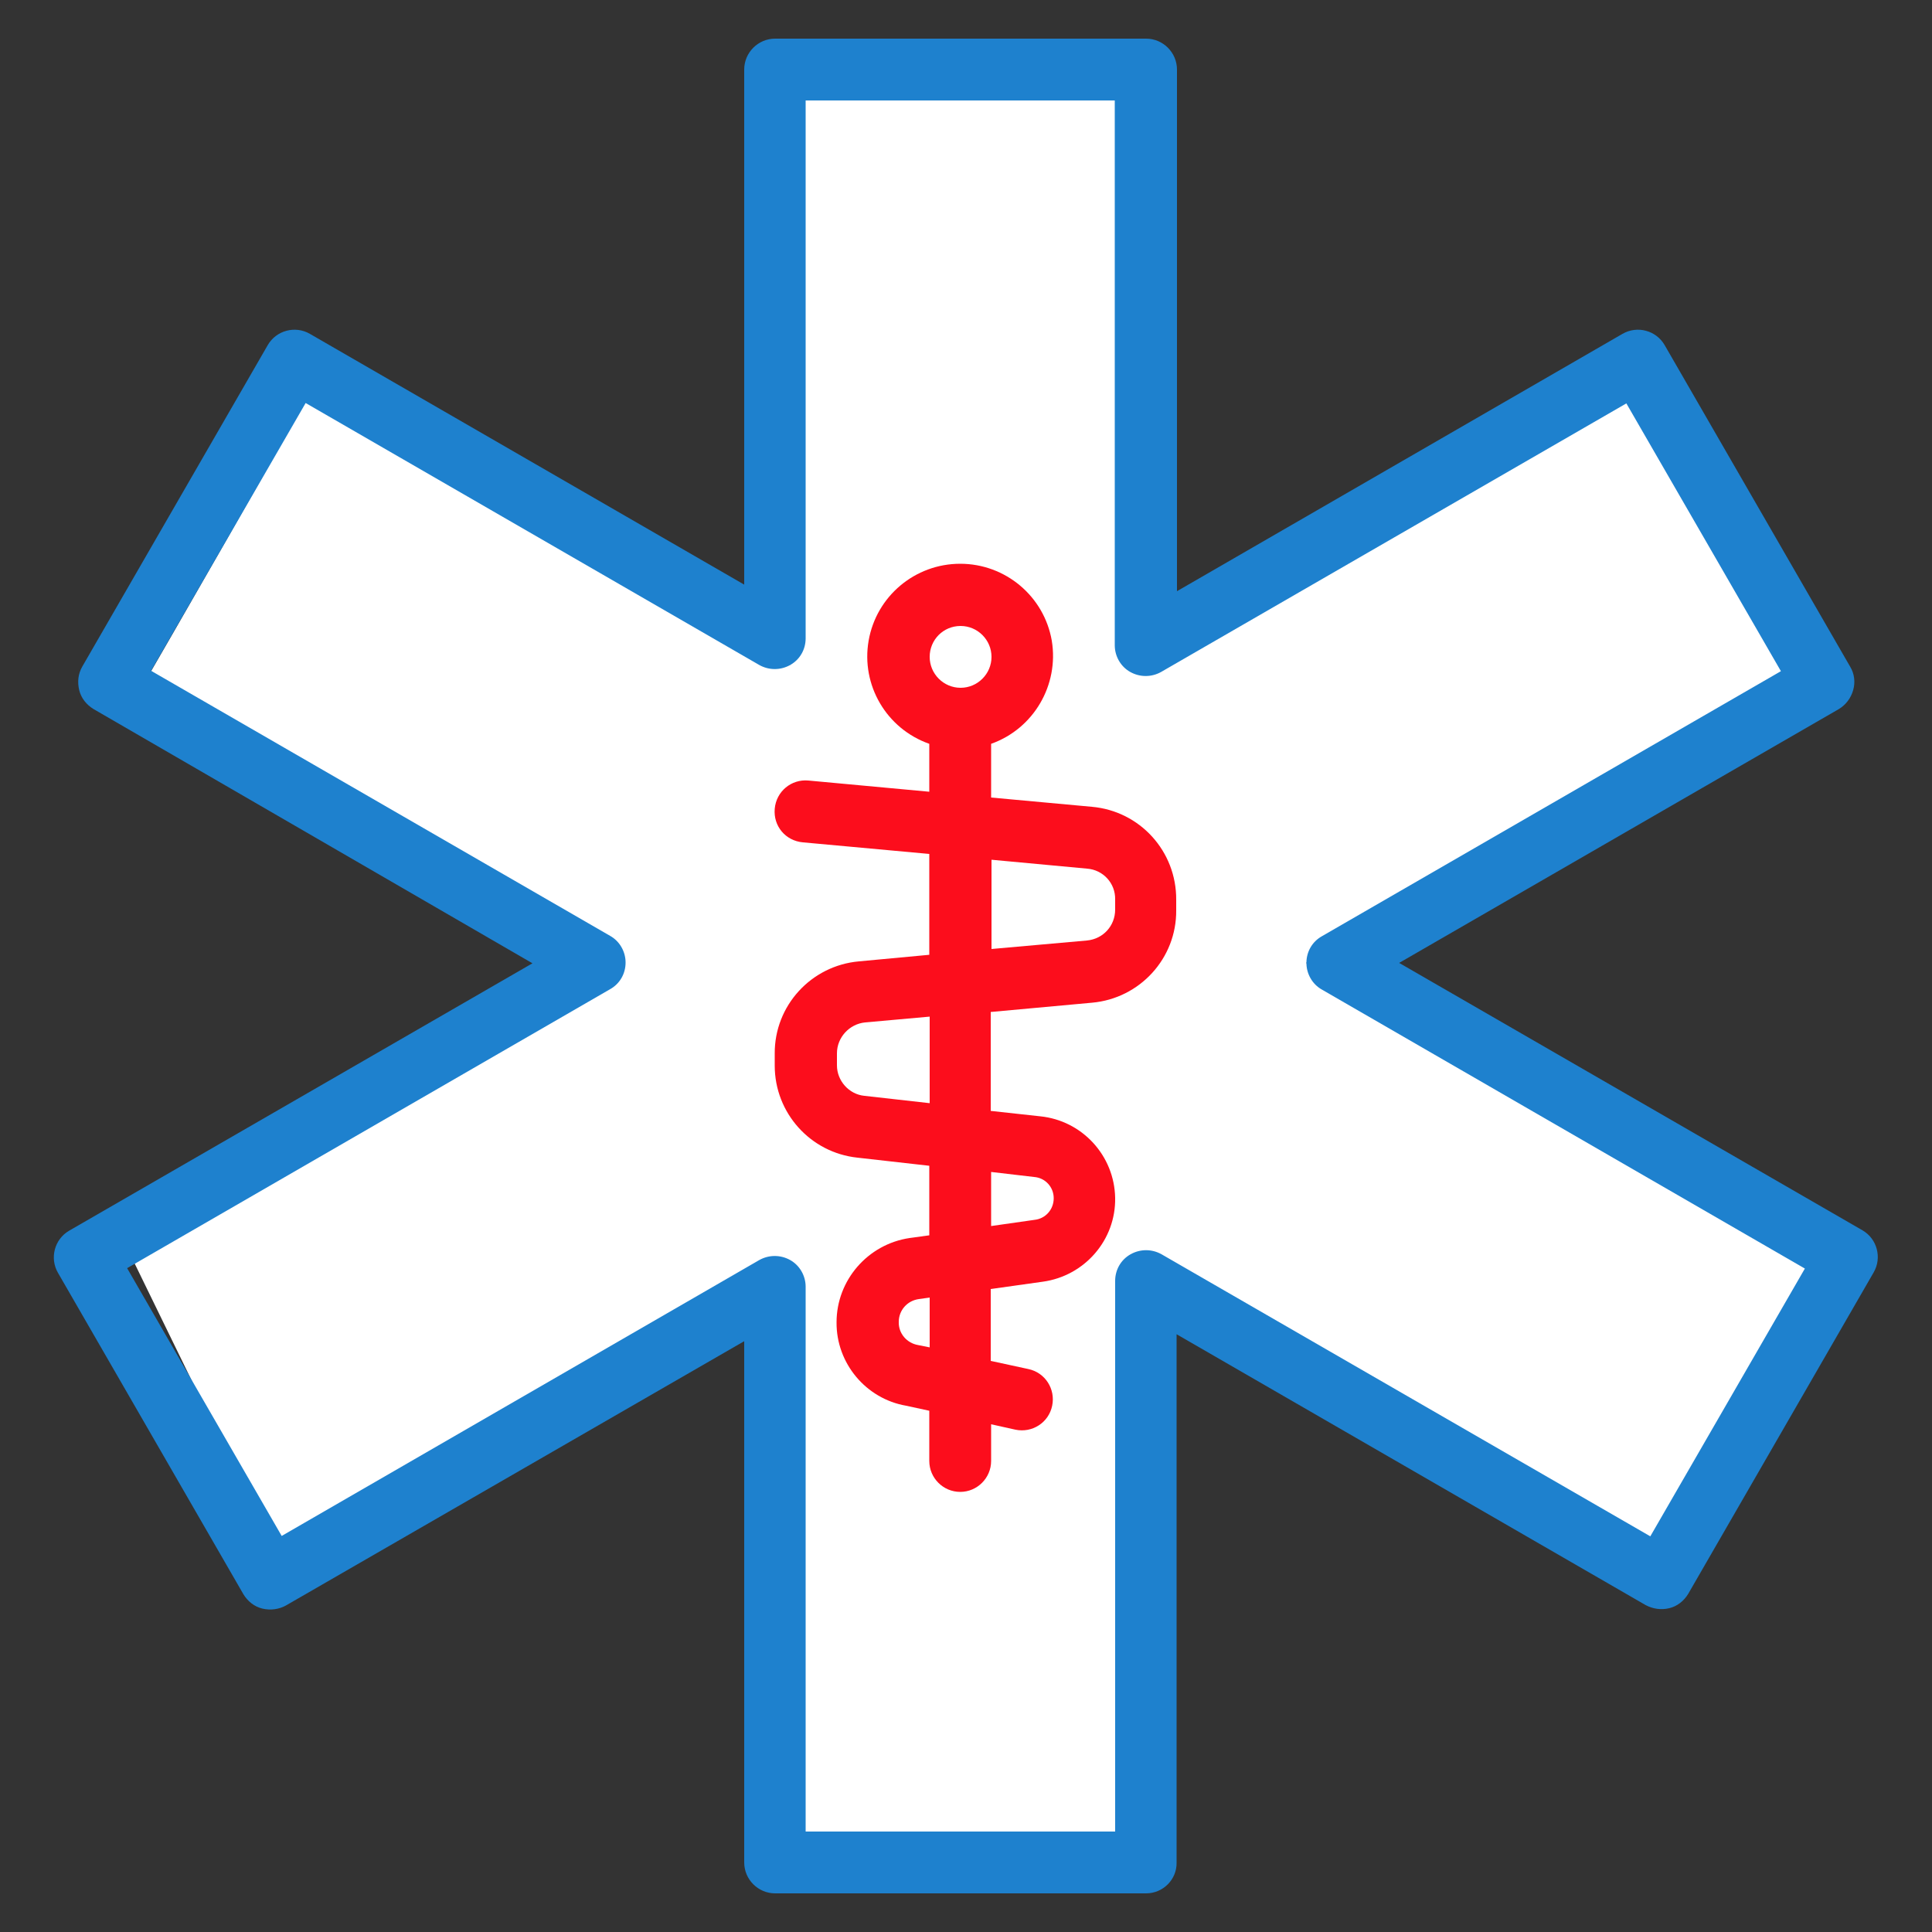 <?xml version="1.0" encoding="utf-8"?>
<!-- Generator: Adobe Illustrator 25.2.0, SVG Export Plug-In . SVG Version: 6.00 Build 0)  -->
<svg version="1.1" id="Layer_1" xmlns="http://www.w3.org/2000/svg" xmlns:xlink="http://www.w3.org/1999/xlink" x="0px" y="0px"
	 viewBox="0 0 500 500" style="enable-background:new 0 0 500 500;" xml:space="preserve">
<rect x="0" y="0" width="500" height="500" fill="#333333" stroke="none"/>
<style type="text/css">
	.st0{fill:#FFFFFF;}
	.st1{fill:#1E81CE;}
	.st2{fill:#FC0D1C;}
</style>
<g>
	<path class="st0" d="M83.5,95.1c-7.2,14.3-44.4,78.6-44.4,78.6l113.8,72L32.9,323l39,80l128.6-67.2l5.4,148.2h94V330l132,75l46-81
		l-139.9-74.8l129-71.2l-46.1-79l-128.4,74.8L292.9,20h-88l-0.4,152.1L83.5,95.1z"/>
	<g>
		<path class="st1" d="M296.6,490h-96c-4.4,0-8-3.6-8-8V347.1L74,415.5c-1.8,1-4,1.3-6.1,0.8c-2.1-0.5-3.8-1.9-4.9-3.7l-48-83.2
			c-2.2-3.8-0.9-8.7,2.9-10.9l119.9-69.2L24.2,183.5c-1.8-1.1-3.2-2.8-3.7-4.9c-0.5-2.1-0.3-4.2,0.8-6.1l48-83.2
			c2.2-3.8,7.1-5.1,10.9-2.9l112.4,64.9V18c0-4.4,3.6-8,8-8h96c4.4,0,8,3.6,8,8v135l115.3-66.6c3.8-2.2,8.7-0.9,10.9,2.9l48,83.2
			c1.1,1.8,1.4,4,0.8,6.1c-0.6,2.1-1.9,3.8-3.7,4.9l-113.8,65.7L482,318.4c3.8,2.2,5.1,7.1,2.9,10.9l-48,83.2
			c-1.1,1.8-2.8,3.2-4.9,3.7c-2.1,0.5-4.2,0.2-6.1-0.8l-121.4-70.1V482C304.6,486.4,301,490,296.6,490z M208.6,474h80V331.5
			c0-2.9,1.5-5.5,4-6.9c2.5-1.4,5.5-1.4,8,0l126.5,73l40-69.3l-125-72.2c-2.5-1.4-4-4.1-4-6.9c0-2.9,1.5-5.5,4-6.9l118.8-68.6
			l-40-69.3l-120.4,69.5c-2.5,1.4-5.5,1.4-8,0c-2.5-1.4-4-4.1-4-6.9V26h-80v139.2c0,2.9-1.5,5.5-4,6.9c-2.5,1.4-5.5,1.4-8,0
			L79.1,104.3l-40,69.3l118.8,68.6c2.5,1.4,4,4.1,4,6.9c0,2.9-1.5,5.5-4,6.9l-125,72.2l40,69.3l123.6-71.4c2.5-1.4,5.5-1.4,8,0
			c2.5,1.4,4,4.1,4,6.9V474z"/>
		<path class="st2" d="M282.6,208.8l-26.1-2.4v-13.9c11-3.9,17.6-15.2,15.7-26.7c-2-11.5-12-19.9-23.7-19.9
			c-11.7,0-21.7,8.4-23.7,19.9c-2,11.5,4.6,22.8,15.7,26.7v12.4l-31.3-2.9c-4.4-0.4-8.3,2.8-8.7,7.3s2.8,8.3,7.3,8.7l32.7,3v26.1
			l-18.2,1.7c-12.4,1.1-21.9,11.5-21.8,23.9v3.1c0,12.2,9.2,22.5,21.4,23.8l18.6,2.1v18l-5.1,0.7c-10.8,1.6-18.9,10.9-18.9,21.8
			c-0.1,10.6,7.6,19.8,18,21.6l6,1.3v13c0,4.4,3.6,8,8,8s8-3.6,8-8v-9.5l6.3,1.4c4.3,0.9,8.6-1.8,9.5-6.2c0.9-4.3-1.8-8.6-6.2-9.5
			l-9.7-2.1v-18.6l13.5-1.9c10.8-1.5,18.9-10.8,18.7-21.7c-0.2-10.9-8.5-20-19.4-21.1l-12.8-1.4v-25.6l26.2-2.4
			c12.4-1.1,21.9-11.5,21.8-23.9v-2.7C304.5,220.3,295,209.9,282.6,208.8z M248.6,162c4.4,0,8,3.6,8,8s-3.6,8-8,8s-8-3.6-8-8
			S244.1,162,248.6,162z M240.6,348.7l-3-0.6c-2.9-0.5-5.1-3-5-6c0-3,2.2-5.5,5.2-5.9l2.8-0.4V348.7z M267.6,304.6
			c2.9,0.2,5.1,2.6,5.1,5.5c0,2.9-2.1,5.3-5,5.6l-11.2,1.6v-14L267.6,304.6z M240.6,285.5l-16.9-1.9c-4-0.4-7.1-3.9-7.1-7.9v-3.1
			c0-4.1,3.2-7.6,7.3-8l16.7-1.5V285.5z M288.6,235.4c0,4.2-3.1,7.6-7.3,8l-24.7,2.2v-23.1l24.7,2.3c4.2,0.3,7.4,3.8,7.3,8V235.4z"
			/>
	</g>
</g>
</svg>

